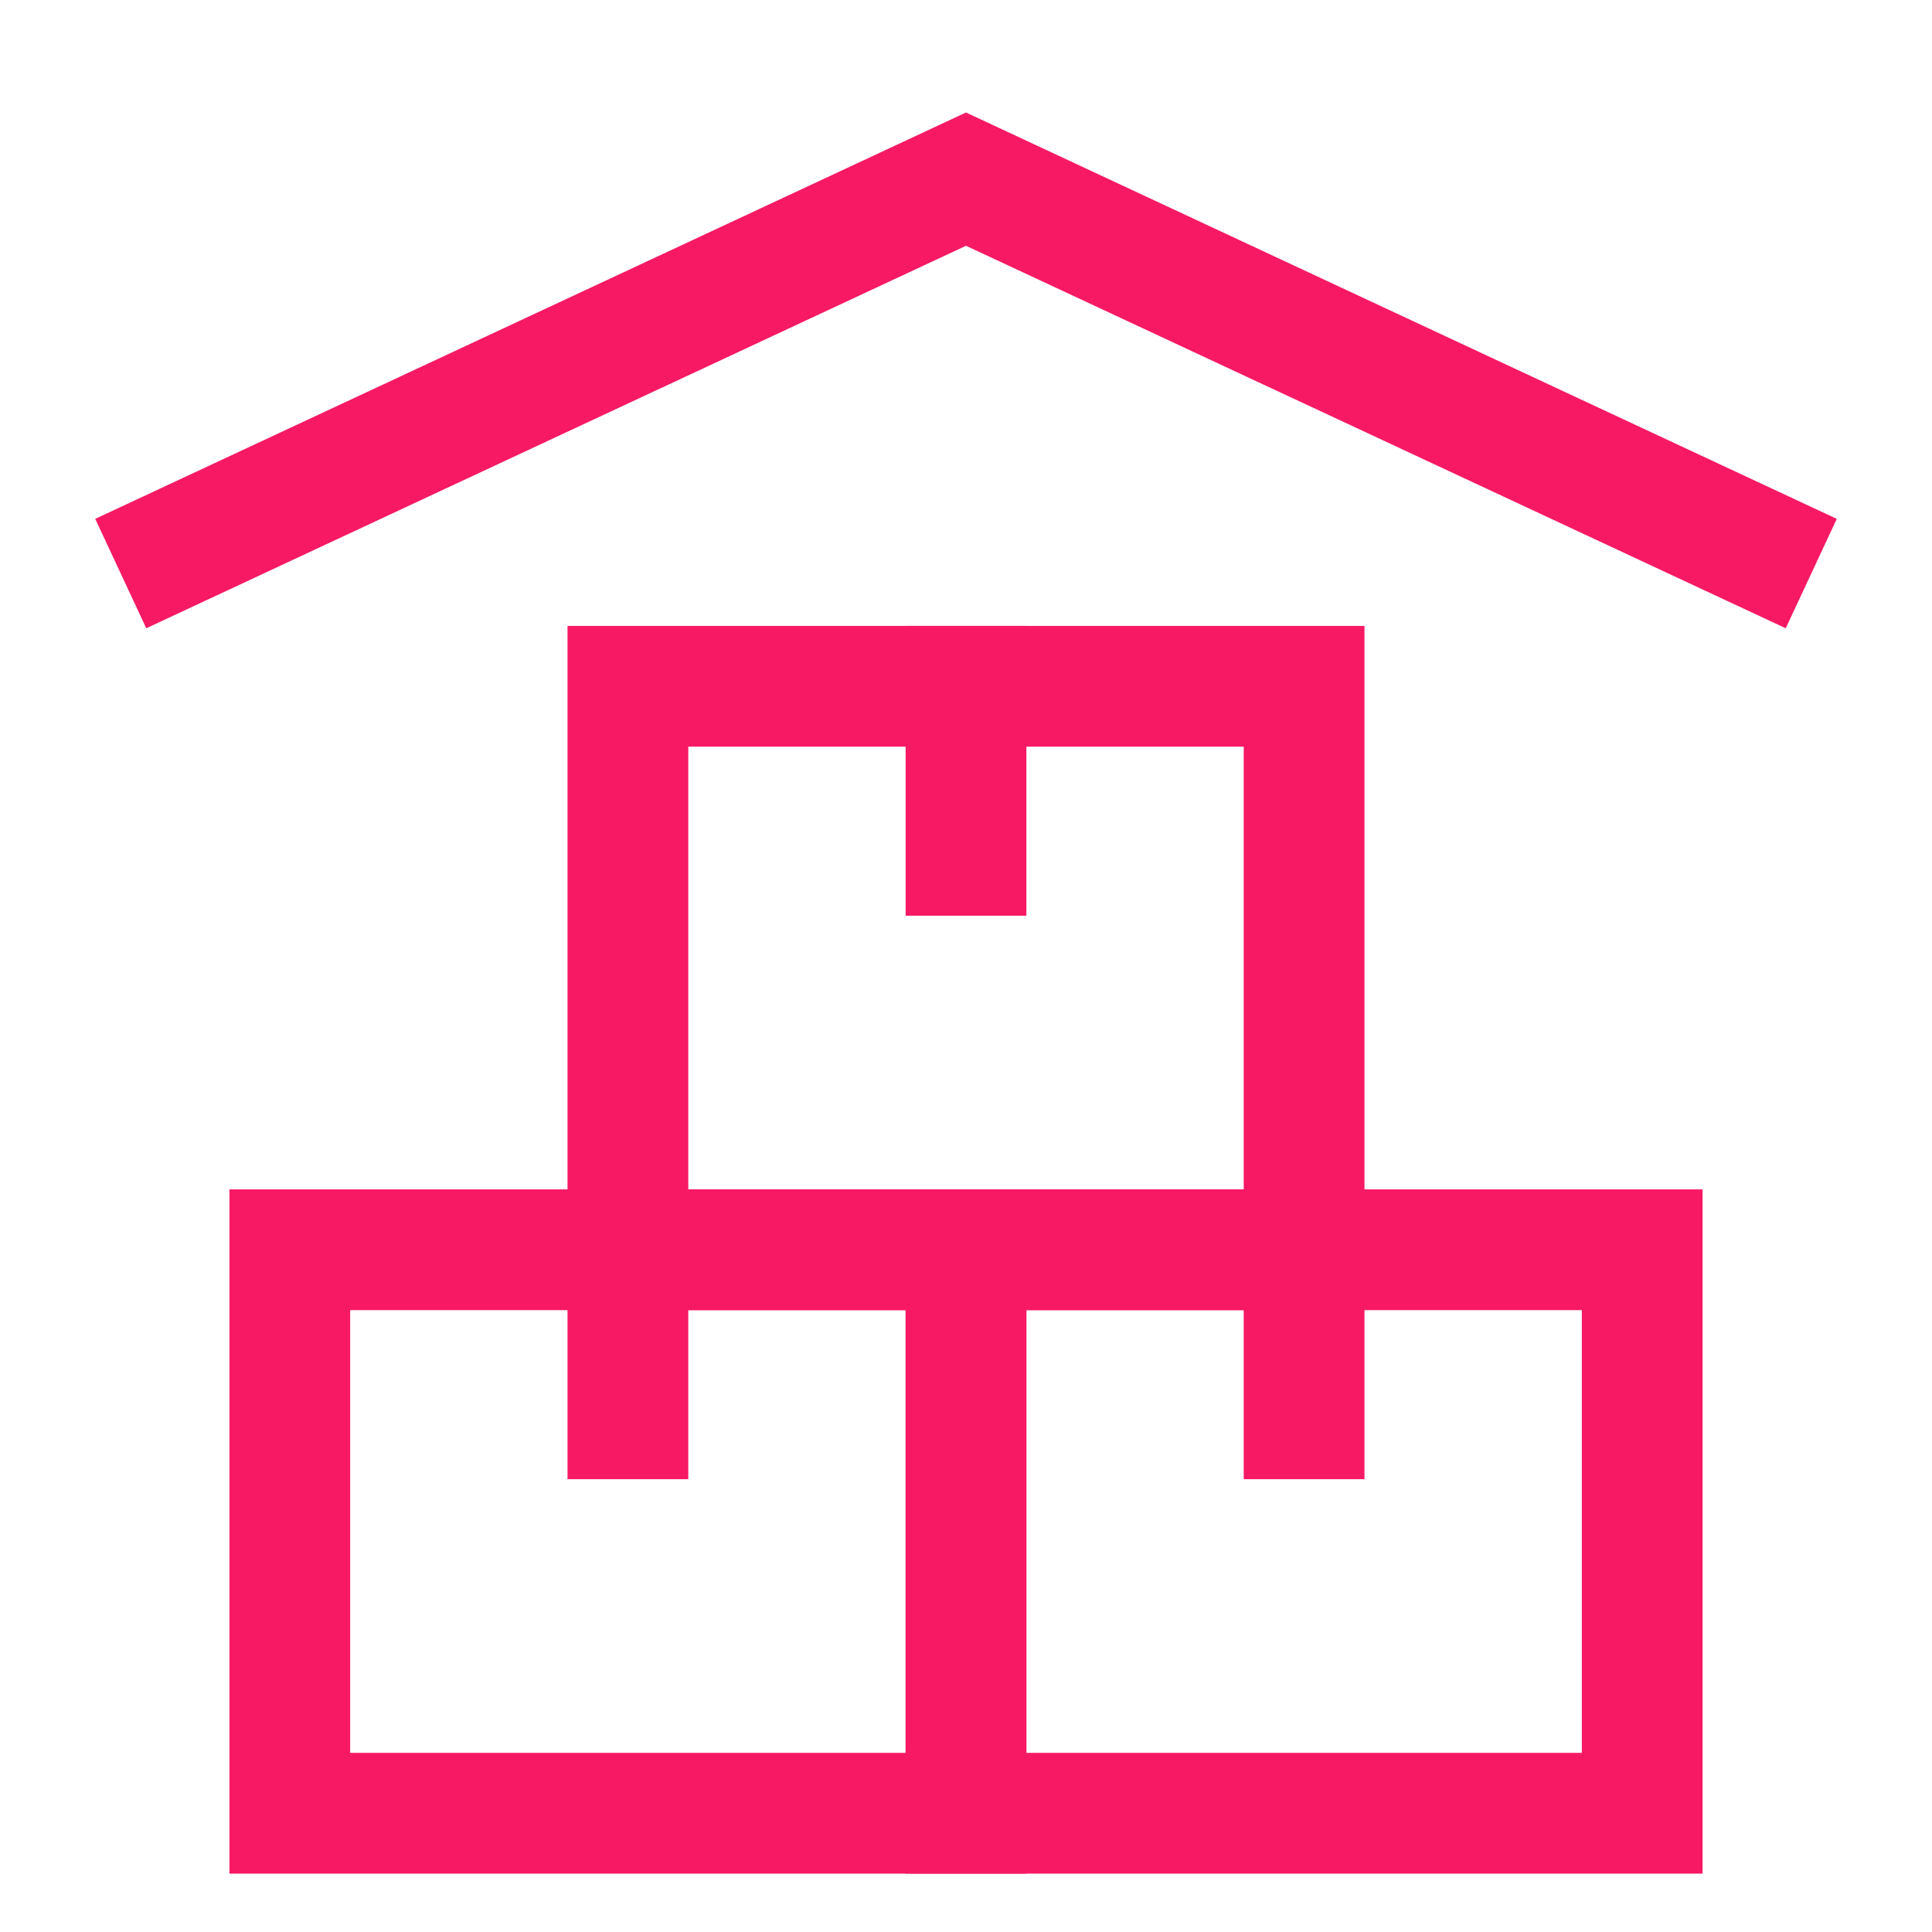 <svg width="32" height="32" viewBox="0 0 32 32" fill="none" xmlns="http://www.w3.org/2000/svg">
<path d="M21.6 11.367H10.4V20.7H21.6V11.367Z" stroke="#F71963" stroke-width="2" stroke-miterlimit="10" stroke-linecap="square"/>
<path d="M27.2 20.7H16V30.033H27.2V20.7Z" stroke="#F71963" stroke-width="2" stroke-miterlimit="10" stroke-linecap="square"/>
<path d="M16 20.7H4.8V30.033H16V20.7Z" stroke="#F71963" stroke-width="2" stroke-miterlimit="10" stroke-linecap="square"/>
<path d="M16 11.367V14.167" stroke="#F71963" stroke-width="2" stroke-miterlimit="10" stroke-linecap="square"/>
<path d="M21.6 20.7V23.5" stroke="#F71963" stroke-width="2" stroke-miterlimit="10" stroke-linecap="square"/>
<path d="M10.4 20.7V23.5" stroke="#F71963" stroke-width="2" stroke-miterlimit="10" stroke-linecap="square"/>
<path d="M2 9.5L16 2.967L30 9.5" stroke="#F71963" stroke-width="2" stroke-miterlimit="10"/>
</svg>
